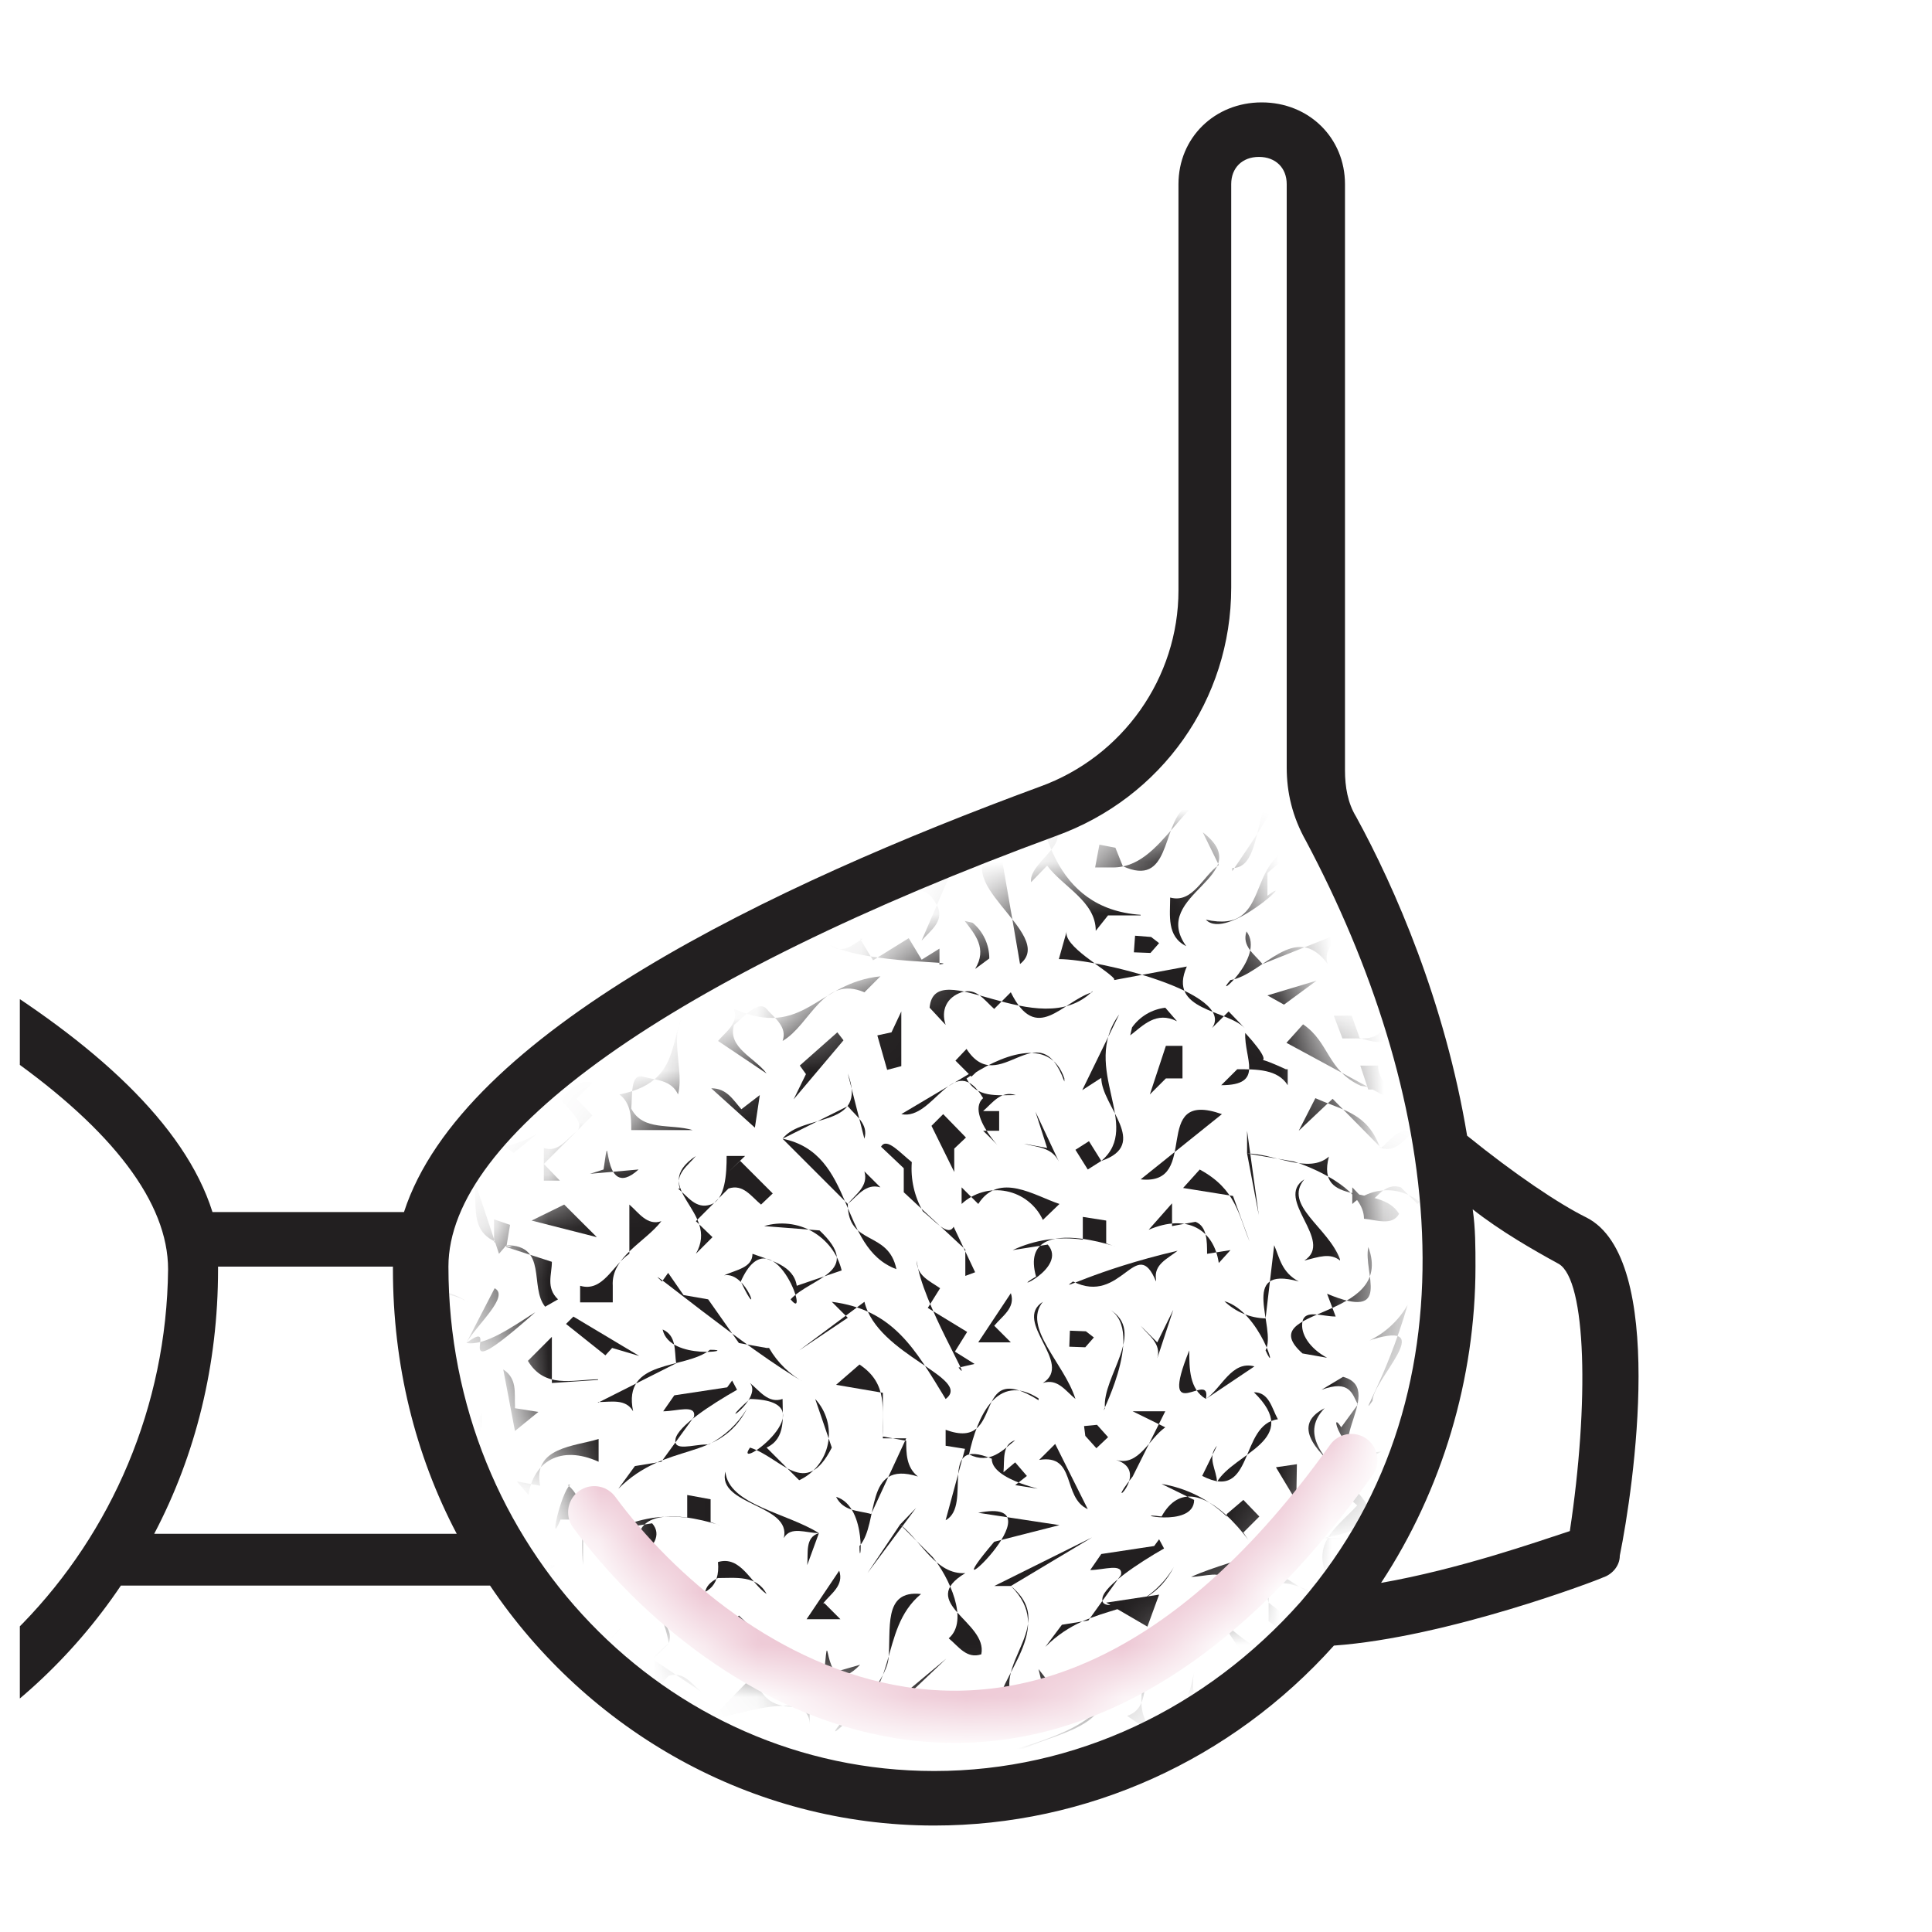 <svg width="37" height="37" viewBox="0 0 37 37" fill="none" xmlns="http://www.w3.org/2000/svg">
<g clip-path="url(#clip0_75_1123)">
<path d="M30.383 23.317C29.852 23.056 29.001 22.482 28.097 21.75C27.672 19.192 26.715 16.999 25.971 15.641C25.811 15.38 25.758 15.067 25.758 14.754V3.527C25.758 2.64 25.067 1.961 24.163 1.961C23.26 1.961 22.569 2.64 22.569 3.527V11.307C22.569 12.978 21.506 14.493 19.911 15.067C14.807 16.947 8.854 19.766 7.737 23.212H4.069C3.006 19.819 -3.001 16.947 -8.104 15.067C-9.699 14.493 -10.762 12.978 -10.762 11.307V3.527C-10.762 2.64 -11.453 1.961 -12.357 1.961C-13.261 1.961 -13.952 2.64 -13.952 3.527V14.701C-13.952 15.015 -14.005 15.328 -14.165 15.589C-14.909 16.999 -15.866 19.14 -16.291 21.698C-17.248 22.482 -18.045 23.004 -18.577 23.265C-20.172 24.1 -19.534 28.486 -19.268 29.792C-19.215 29.948 -19.108 30.105 -18.949 30.209C-18.843 30.262 -15.972 31.358 -13.792 31.515C-11.825 33.708 -9.061 34.961 -6.191 34.961C-2.682 34.961 0.454 33.133 2.315 30.366H9.385C11.246 33.133 14.382 34.961 17.891 34.961C20.814 34.961 23.579 33.708 25.546 31.515C27.725 31.358 30.596 30.262 30.702 30.209C30.862 30.157 31.021 30 31.021 29.792C31.287 28.486 31.925 24.1 30.383 23.317ZM-18.311 29.322C-18.736 26.868 -18.63 24.466 -18.151 24.205C-17.673 23.944 -17.088 23.578 -16.503 23.16C-16.503 23.526 -16.557 23.891 -16.557 24.257C-16.557 26.45 -15.866 28.591 -14.749 30.314C-16.131 30.105 -17.673 29.583 -18.311 29.322ZM-6.137 33.917C-8.795 33.917 -11.347 32.716 -13.101 30.679C-15.175 28.225 -15.759 25.249 -15.281 22.116C-14.909 19.61 -13.952 17.469 -13.208 16.111C-12.995 15.694 -12.835 15.224 -12.835 14.701V3.527C-12.835 3.214 -12.623 3.005 -12.304 3.005C-11.985 3.005 -11.772 3.214 -11.772 3.527V11.307C-11.772 13.396 -10.443 15.328 -8.423 16.059C-1.034 18.774 3.219 21.75 3.219 24.309C3.166 29.583 -1.034 33.917 -6.137 33.917ZM2.953 29.374C3.75 27.86 4.176 26.137 4.176 24.309V24.257H7.525V24.309C7.525 26.137 7.95 27.86 8.747 29.374H2.953ZM17.891 33.917C12.734 33.917 8.588 29.583 8.588 24.257C8.588 21.75 12.841 18.722 20.23 16.007C22.25 15.276 23.579 13.396 23.579 11.255V3.527C23.579 3.214 23.791 3.005 24.11 3.005C24.429 3.005 24.642 3.214 24.642 3.527V14.701C24.642 15.171 24.748 15.641 25.014 16.111C27.512 20.811 28.469 26.554 24.908 30.679C23.1 32.716 20.602 33.917 17.891 33.917ZM30.064 29.322C29.426 29.531 27.938 30.053 26.449 30.314C27.619 28.538 28.257 26.398 28.257 24.257C28.257 23.891 28.257 23.526 28.204 23.16C28.735 23.578 29.373 23.944 29.852 24.205C30.383 24.518 30.436 26.868 30.064 29.322Z" fill="#221F20"/>
<mask id="mask0_75_1123" style="mask-type:alpha" maskUnits="userSpaceOnUse" x="9" y="15" width="18" height="18">
<path d="M22.356 15.983C21.276 16.503 8.857 22.222 9.397 24.822C9.937 27.422 12.226 31.199 14.796 32.101C18.77 33.495 21.276 33.661 25.055 28.982C28.835 24.302 23.436 15.463 22.356 15.983Z" fill="#D9D9D9"/>
</mask>
<g mask="url(#mask0_75_1123)">
<path d="M10.181 31.246L10.015 30.834L10.84 30.504L9.768 31.411L10.181 31.246Z" fill="#221F20"/>
<path d="M10.628 11.84C9.073 12.806 10.911 13.89 10.946 14.951C11.382 15.081 11.571 14.55 11.877 14.326C11.971 14.055 11.724 13.89 11.571 13.714L11.253 14.02C11.158 13.49 11.5 12.771 10.946 12.465C11.217 12.559 11.382 12.312 11.571 12.147C11.005 12.37 11.347 12.995 11.253 13.396C11.476 13.714 12.007 13.89 11.877 14.326L11.253 14.951L11.571 15.269C11.406 15.458 11.158 15.611 11.253 15.893C11.747 16.388 12.431 17.319 13.126 16.518L12.808 16.824C13.585 16.977 11.842 16.954 11.571 16.518C11.253 15.705 11.064 14.55 10.004 14.326L10.322 14.645C11.158 14.114 10.098 13.62 10.004 13.089H9.697C10.004 12.677 10.322 11.993 10.628 11.84Z" fill="#221F20"/>
<path d="M12.808 14.586C12.537 14.492 12.372 14.751 12.183 14.904C11.995 15.057 12.348 15.34 12.501 15.528C13.149 15.434 13.526 14.68 14.056 14.279C13.868 13.902 13.467 13.961 13.126 13.961C13.467 13.961 13.868 14.032 14.056 13.655L13.75 13.961L14.056 14.279L13.126 15.21L13.432 15.528C13.432 16.306 13.503 15.21 13.126 15.21C12.781 15.505 12.36 15.696 11.912 15.764L12.219 15.458L11.912 15.187C12.166 15.025 12.362 14.788 12.475 14.509C12.586 14.23 12.608 13.923 12.537 13.631C12.537 13.973 12.478 14.374 12.843 14.562" fill="#221F20"/>
<path d="M26.051 16.283C26.24 16.872 25.769 17.155 25.427 17.532L25.745 17.838C25.58 18.026 25.333 18.18 25.427 18.462C24.802 17.614 24.178 18.675 23.565 18.769C23.188 19.205 24.249 18.333 23.872 17.838C23.777 18.121 24.025 18.274 24.178 18.462L25.745 17.838L25.427 17.532L26.051 16.942L25.427 16.318L26.051 16.283Z" fill="#221F20"/>
<path d="M26.204 23.058C26.393 22.904 26.546 22.645 26.829 22.739L27.147 23.058L27.453 22.739V23.364C27.389 23.223 27.291 23.1 27.17 23.004C27.048 22.909 26.906 22.843 26.754 22.813C26.602 22.783 26.445 22.79 26.297 22.832C26.148 22.875 26.011 22.952 25.898 23.058V22.739L26.204 23.058Z" fill="#221F20"/>
<path d="M25.663 24.141C25.474 23.988 25.262 24.07 24.979 24.141C25.568 23.764 24.39 22.963 24.979 22.586C24.567 23.081 25.439 23.505 25.663 24.118" fill="#221F20"/>
<path d="M14.681 30.527C14.492 30.162 14.092 30.221 13.75 30.221C13.126 30.527 13.844 31.093 14.056 31.47L13.844 31.246L14.151 30.94L14.375 31.152L14.056 31.47C13.585 31.47 13.774 30.068 12.808 30.527L12.501 30.846C12.654 31.034 12.902 31.187 12.808 31.47L12.501 31.776L13.432 32.401C13.243 32.248 13.09 32 12.808 32.094L12.501 32.401C12.595 32.118 12.348 31.965 12.183 31.776C12.466 31.871 12.619 31.623 12.808 31.47C12.726 31.002 12.509 30.567 12.183 30.221C12.56 30.527 13.844 30.904 13.75 29.915C14.186 29.785 14.375 30.315 14.681 30.527Z" fill="#221F20"/>
<path d="M11.912 31.152C11.759 31.341 11.512 31.494 11.606 31.777C11.418 31.624 11.253 31.376 10.982 31.471L11.194 31.683L10.887 32.001L10.664 31.777L11.288 31.152L11.606 31.471L11.912 31.152Z" fill="#221F20"/>
<path d="M9.698 32.719C10.287 33.556 10.817 32.436 11.559 32.719C11.406 32.896 11.159 33.061 11.253 33.332C11.064 33.178 10.911 32.931 10.628 33.025C10.346 33.12 10.228 33.367 10.322 33.65C10.628 33.65 8.543 32.801 10.004 31.776C10.004 32.118 10.075 32.53 9.698 32.719Z" fill="#221F20"/>
<path d="M10.11 26.062C10.428 26.592 10.946 26.427 11.453 26.415V26.851C11.7 26.851 11.983 26.781 12.125 27.028C11.913 26.015 13.114 26.239 13.598 25.85C14.175 25.85 12.82 26.074 12.69 25.461C12.961 25.579 12.914 25.873 12.949 26.109L11.453 26.863V26.427L10.569 26.486V25.602L10.11 26.062Z" fill="#221F20"/>
<path d="M10.522 19.829L10.77 20.195L11.5 19.688L11.748 20.053L12.113 19.794L12.054 20.1C11.319 20.117 10.583 20.093 9.851 20.03C10.11 20.171 10.31 19.947 10.522 19.829Z" fill="#221F20"/>
<path d="M26.475 13.997C27.653 14.385 26.133 15.399 26.723 16.07C26.275 15.387 27.265 14.645 26.475 13.997Z" fill="#221F20"/>
<path d="M11.04 21.043L11.346 21.361L10.415 22.291L10.722 22.61H10.415V21.985C10.687 22.079 10.851 21.82 11.04 21.667C11.229 21.514 10.875 21.231 10.722 21.043C10.91 20.889 11.064 20.642 11.346 20.736L11.04 21.043Z" fill="#221F20"/>
<path d="M12.985 22.762C13.173 22.915 13.327 23.163 13.609 23.069C13.892 22.974 13.916 22.479 13.916 22.138H14.269L13.951 22.444L14.175 22.232L14.799 22.856L14.575 23.069C14.387 22.915 14.234 22.668 13.951 22.762L13.327 23.387L13.645 23.693L13.327 24.011C13.798 23.198 12.396 22.762 13.327 22.138C13.173 22.326 12.926 22.479 13.02 22.762" fill="#221F20"/>
<path d="M10.181 23.375L10.805 23.069L11.43 23.693L10.181 23.375Z" fill="#221F20"/>
<path d="M12.666 23.387C12.359 23.788 11.7 24.07 11.735 24.624V24.942H11.11V24.624C11.546 24.754 11.735 24.224 12.053 24.011V23.069C12.23 23.222 12.395 23.481 12.666 23.387Z" fill="#221F20"/>
<path d="M23.965 34.286C23.624 34.439 25.238 33.509 24.896 32.731C25.238 33.509 24.272 33.756 23.965 34.286Z" fill="#221F20"/>
<path d="M27.936 33.037L27.006 34.616C25.969 35.134 29.126 32.365 26.687 33.367L26.475 33.579L26.157 33.273L26.381 33.049C26.687 33.673 27.253 32.954 27.63 32.742C27.463 32.691 27.317 32.589 27.214 32.449C27.11 32.309 27.054 32.139 27.054 31.965C27.054 31.79 27.11 31.621 27.214 31.481C27.317 31.341 27.463 31.238 27.63 31.187C26.687 31.47 27.159 32.554 27.936 33.049" fill="#221F20"/>
<path d="M25.368 29.455H25.674V30.079H25.368C25.179 29.49 25.651 29.207 25.992 28.83C25.804 28.677 25.651 28.43 25.368 28.524L25.674 28.206C25.368 27.9 24.649 27.334 25.368 26.969C24.343 28.029 27.724 28.995 25.368 29.455Z" fill="#221F20"/>
<path d="M24.661 20.477V20.783C24.472 20.477 24.072 20.477 23.695 20.477L23.388 20.783C24.225 20.783 23.824 20.277 23.848 19.782C24.696 20.713 23.6 20.006 24.625 20.477" fill="#221F20"/>
<path d="M26.451 21.985C26.64 21.82 26.805 21.573 27.076 21.667C26.887 21.82 26.734 22.079 26.451 21.985L25.521 21.043L24.873 21.655L25.191 21.031C25.744 21.278 26.18 21.314 26.428 21.973" fill="#221F20"/>
<path d="M26.923 17.697C26.546 17.508 26.617 17.108 26.617 16.766C27.053 16.884 27.23 16.354 27.548 16.142L27.23 15.517C28.326 16.354 26.205 16.695 26.923 17.697Z" fill="#221F20"/>
<path d="M9.862 26.969L10.31 27.04L9.862 27.405L9.638 26.227C9.909 26.403 9.85 26.674 9.862 26.922" fill="#221F20"/>
<path d="M23.6 16.624C24.26 16.624 23.919 15.139 24.885 14.173H23.377L24.425 14.279L24.625 13.843C24.967 14.715 24.366 15.552 23.6 16.683" fill="#221F20"/>
<path d="M10.345 28.454C10.192 27.711 11.017 27.7 11.464 27.558V27.994C10.734 27.664 10.216 27.994 10.121 28.63L9.897 28.371L10.345 28.454Z" fill="#221F20"/>
<path d="M9.285 28.831V29.255L10.18 29.408V29.903L10.628 29.986L10.404 30.163C10.899 30.422 9.132 29.267 8.613 28.56C8.743 28.843 9.037 28.819 9.285 28.89" fill="#221F20"/>
<path d="M13.161 29.067V28.631L13.609 28.713V29.149C14.457 29.467 11.865 28.372 12.266 29.785C11.677 30.116 12.89 29.632 12.489 29.173L11.818 29.279C12.235 29.078 12.702 29.004 13.161 29.067Z" fill="#221F20"/>
<path d="M23.883 22.091C24.402 22.091 25.062 22.492 25.45 22.15C25.191 23.14 26.44 22.657 26.794 23.246C26.664 23.482 26.369 23.364 26.122 23.34C26.122 22.834 25.321 22.421 24.779 22.244L23.883 22.091L24.107 23.27L23.883 21.655V22.091Z" fill="#221F20"/>
<path d="M13.432 19.298C12.631 19.463 13.138 20.394 12.985 20.96C12.855 20.677 12.56 20.689 12.313 20.618C12.066 20.547 12.113 21.007 12.089 21.231C12.313 21.667 12.831 21.514 13.267 21.643H12.089C12.089 21.407 12.089 21.136 11.865 20.96C13.256 20.677 12.655 19.64 13.432 18.839V19.298Z" fill="#221F20"/>
<path d="M9.756 23.883L9.462 23.788V23.352L9.768 23.458L9.697 23.883L10.569 24.165C10.569 24.413 10.451 24.66 10.687 24.884L10.44 25.025C10.133 24.648 10.498 23.847 9.697 23.847L9.556 24.012L8.99 22.315C9.285 22.928 8.766 23.694 9.803 23.871" fill="#221F20"/>
<path d="M11.559 22.397C11.712 21.313 11.476 23.081 12.23 22.397L11.299 22.48L11.559 22.397Z" fill="#221F20"/>
<path d="M10.145 17.567C10.145 17.331 10.145 17.037 10.369 16.954C10.369 17.19 10.369 17.473 10.145 17.567L8.802 17.331V18.203L8.578 17.508C9.155 17.39 9.497 17.166 10.145 17.567Z" fill="#221F20"/>
<path d="M11.158 17.213C11.37 17.119 11.606 16.93 11.806 17.13L11.936 17.566L12.325 17.378L12.066 18.002C12.066 17.201 11.5 16.883 10.887 17.083L11.005 16.777L11.158 17.213Z" fill="#221F20"/>
<path d="M14.198 21.243L14.551 20.972L14.457 21.596L13.621 20.842C13.915 20.842 14.033 21.054 14.198 21.243Z" fill="#221F20"/>
<path d="M8.967 15.316L9.415 15.398C9.014 15.54 9.261 16.082 9.191 16.447L10.086 16.6C10.145 16.105 9.886 15.422 10.31 15.116C9.839 15.269 10.616 17.083 9.415 16.694C9.162 16.124 9.011 15.514 8.967 14.892V15.316Z" fill="#221F20"/>
<path d="M26.205 23.882C26.099 24.377 26.688 25.308 25.415 24.777L25.58 25.213C25.321 25.213 24.991 25.072 24.944 25.308C24.897 25.543 25.085 25.826 25.415 26.003L24.944 25.92C23.942 25.025 26.735 25.308 26.205 23.882Z" fill="#221F20"/>
<path d="M24.955 19.617C25.462 19.959 25.414 20.501 26.062 20.795L26.534 20.866H26.204L26.051 20.407H26.392C26.392 20.772 26.828 21.078 27.182 21.349L24.637 19.971L24.955 19.617Z" fill="#221F20"/>
<path d="M27.146 18.026C26.039 18.297 27.146 19.923 26.039 19.887H25.709L25.544 19.452H25.886L26.039 19.876C27.158 20.265 26.345 19.11 26.51 18.698L26.039 18.615L27.146 18.026Z" fill="#221F20"/>
<path d="M11.912 19.357L11.853 18.179C10.863 19.086 10.534 18.556 9.933 18.662L10.439 18.592L10.121 19.027C10.84 18.215 11.841 19.192 12.478 19.428L12.796 19.004C12.527 19.199 12.208 19.313 11.877 19.334" fill="#221F20"/>
<path d="M9.285 18.604V18.321L10.64 18.179V17.897L11.312 17.826L10.982 17.72C11.724 17.531 9.037 18.356 8.248 18.898C8.448 18.71 8.896 18.71 9.261 18.651" fill="#221F20"/>
<path d="M9.167 21.042L9.261 20.606L9.603 21.066L8.424 21.243C8.613 20.972 8.872 21.054 9.119 21.042" fill="#221F20"/>
<path d="M11.723 25.815L12.242 25.968L10.981 25.214L10.84 25.355L11.594 25.956L11.723 25.815Z" fill="#221F20"/>
<path d="M13.526 27.664C13.267 27.664 12.89 27.806 12.937 27.558C12.984 27.311 13.62 26.898 14.115 26.616L14.021 26.439L13.703 26.875L13.927 26.569L12.914 26.722L12.701 27.028C12.961 27.028 13.338 26.887 13.291 27.134L12.666 27.994L12.159 28.077L11.841 28.513C12.772 27.582 13.762 28.018 14.304 26.981C14.127 27.271 13.874 27.507 13.573 27.664" fill="#221F20"/>
<path d="M25.721 26.368L25.309 26.616C25.851 26.415 25.898 26.698 26.004 26.898L25.686 27.334C25.392 26.875 25.816 28.218 26.464 27.794C24.991 28.077 26.64 26.616 25.721 26.368Z" fill="#221F20"/>
<path d="M26.286 25.65C27.547 25.273 26.286 26.427 26.286 26.828C26.004 27.217 26.546 26.404 26.958 24.99C26.788 25.285 26.533 25.523 26.227 25.673" fill="#221F20"/>
<path d="M26.169 30.316C25.874 31.317 24.295 29.62 24.295 30.692V31.046L24.72 31.376V31.022L24.295 30.692C23.954 29.42 25.073 30.692 25.474 30.692V31.199L26.169 30.316Z" fill="#221F20"/>
<path d="M26.735 31.081L26.665 30.657L27.089 30.575L27.171 31.011C28.031 31.011 25.392 30.846 25.993 32.118C25.51 32.66 26.547 31.741 26.087 31.423L25.475 31.765C25.799 31.436 26.206 31.2 26.653 31.081" fill="#221F20"/>
<path d="M10.875 28.442C11.311 28.795 11.075 29.467 11.17 29.974V29.102H10.734C10.498 29.691 10.734 28.595 10.922 28.43" fill="#221F20"/>
<path d="M8.931 25.72C9.131 25.367 9.768 24.825 9.473 24.671L8.931 25.72C9.673 25.166 8.436 26.745 10.251 25.131C9.803 25.414 9.296 25.779 8.931 25.72Z" fill="#221F20"/>
<path d="M23.624 33.661C23.695 33.32 23.718 32.919 24.119 32.801L23.86 32.978L23.377 32.259L23.636 32.083L24.366 33.19C24.107 33.037 23.907 33.19 23.695 33.367L23.624 33.661Z" fill="#221F20"/>
<path d="M24.59 19.24L25.215 18.78L24.272 19.063L24.59 19.24Z" fill="#221F20"/>
<path d="M24.825 28.748L24.837 28.041L24.436 28.1L24.825 28.748Z" fill="#221F20"/>
<path d="M21.845 17.531H21.22L20.985 17.826C20.985 17.26 20.36 16.989 20.054 16.577L19.747 16.895C19.677 16.459 20.926 15.988 19.747 15.646H19.429L19.747 14.715C19.924 15.764 20.148 17.402 21.845 17.52" fill="#221F20"/>
<path d="M23.883 14.821C22.622 15.057 22.316 16.659 21.267 16.612H20.973L21.055 16.176L21.361 16.235L21.503 16.589C22.41 17.001 22.245 15.846 22.681 15.469L22.245 15.387L23.883 14.821Z" fill="#221F20"/>
<path d="M21.338 18.769L22.729 18.51C22.352 19.358 23.494 19.334 23.836 19.688L23.53 19.37L23.212 19.688C23.683 19.028 21.055 18.368 20.278 18.368L20.431 17.826C20.337 18.109 21.185 18.557 21.338 18.745" fill="#221F20"/>
<path d="M16.555 19.004C15.765 18.662 15.518 19.629 14.988 19.935C15.082 19.664 14.835 19.499 14.681 19.322C14.528 19.145 14.245 19.475 14.057 19.629C13.927 20.064 14.457 20.253 14.681 20.559L13.751 19.935C13.904 19.758 14.151 19.593 14.057 19.322C15.4 19.911 15.648 18.816 16.861 18.698L16.555 19.004Z" fill="#221F20"/>
<path d="M20.914 19.003C20.325 19.192 19.853 20.005 19.358 19.003L19.04 19.322C18.852 19.157 18.699 18.909 18.416 19.003C18.133 19.098 18.015 19.345 18.11 19.628L17.803 19.298C17.898 18.261 19.901 20.005 20.926 18.98" fill="#221F20"/>
<path d="M16.554 21.808C16.637 21.525 16.389 21.372 16.236 21.184L14.987 21.808L16.236 23.057C16.389 22.868 16.637 22.715 16.554 22.433L16.861 22.739C16.578 22.656 16.425 22.904 16.236 23.057C16.236 23.87 17.014 23.552 17.167 24.306C16.048 23.893 16.389 22.091 14.987 21.808C15.364 21.313 16.637 21.619 16.236 20.559L16.554 21.808Z" fill="#221F20"/>
<path d="M21.845 22.586C23.023 22.715 21.998 20.842 23.401 21.337L21.845 22.586Z" fill="#221F20"/>
<path d="M18.004 24.671L17.768 25.048L18.522 25.508L18.287 25.885L18.664 26.121L18.357 26.191C18.675 26.592 17.65 24.942 17.556 24.141C17.556 24.436 17.804 24.53 18.004 24.671Z" fill="#221F20"/>
<path d="M18.735 23.057C19.135 22.432 19.819 22.904 20.29 23.057L19.972 23.363C19.907 23.223 19.81 23.099 19.688 23.004C19.567 22.908 19.424 22.843 19.272 22.813C19.121 22.783 18.964 22.789 18.815 22.832C18.666 22.874 18.53 22.951 18.416 23.057V22.739L18.735 23.057Z" fill="#221F20"/>
<path d="M22.139 24.542C21.762 23.623 21.479 25.013 20.549 24.542C20.23 24.766 20.937 24.33 22.552 23.953C22.363 24.106 22.092 24.212 22.139 24.506" fill="#221F20"/>
<path d="M19.041 25.39L19.359 25.708H18.734L19.359 24.766C19.453 25.048 19.194 25.202 19.041 25.39Z" fill="#221F20"/>
<path d="M18.11 26.792C18.64 26.392 16.802 25.956 16.555 24.931L15.306 25.861L16.236 25.237L15.93 24.931C17.108 25.084 17.521 25.826 18.11 26.792Z" fill="#221F20"/>
<path d="M22.163 26.014C22.246 25.732 21.998 25.578 21.845 25.39L22.163 25.708L22.47 25.084L22.163 26.014Z" fill="#221F20"/>
<path d="M23.094 26.792C23.4 26.58 23.588 26.05 24.024 26.168L23.094 26.792C23.212 26.203 22.163 27.381 22.776 25.861C22.776 26.203 22.776 26.604 23.094 26.792Z" fill="#221F20"/>
<path d="M14.987 26.792C14.987 27.134 15.058 27.546 14.681 27.723L15.305 28.348C15.446 28.283 15.569 28.186 15.665 28.064C15.761 27.942 15.826 27.8 15.856 27.648C15.886 27.496 15.879 27.34 15.837 27.191C15.794 27.042 15.717 26.905 15.612 26.792L15.93 27.723C15.423 28.724 14.964 27.912 14.363 27.723C13.998 28.253 15.954 26.828 14.363 26.792C13.62 27.452 14.622 26.792 14.363 26.486C14.551 26.639 14.716 26.886 14.987 26.792Z" fill="#221F20"/>
<path d="M20.832 28.902C20.337 28.678 20.62 27.841 19.901 27.959L20.208 27.653L20.832 28.902Z" fill="#221F20"/>
<path d="M21.692 28.277C21.067 29.055 22.092 28.183 21.373 27.959C21.809 28.089 21.998 27.558 22.316 27.335L21.692 27.028H22.316L21.692 28.277Z" fill="#221F20"/>
<path d="M17.238 29.196C17.638 29.502 17.921 30.162 18.487 30.127C17.544 30.692 18.923 31.058 18.793 31.682C18.51 31.776 18.357 31.529 18.169 31.376C18.569 31.034 18.169 30.198 17.862 29.82L17.238 29.196L16.613 30.127L17.544 28.878L17.238 29.196Z" fill="#221F20"/>
<path d="M19.041 29.526C17.686 31.117 20.431 28.63 18.734 28.972L20.29 29.208L19.041 29.526Z" fill="#221F20"/>
<path d="M19.359 30.374C20.384 31.222 18.64 32.023 19.665 32.872H19.041C19.135 32.023 20.219 31.222 19.359 30.374H19.041L20.914 29.443L19.359 30.374Z" fill="#221F20"/>
<path d="M17.639 30.527C16.802 31.222 17.262 32.459 16.083 33.025C15.648 33.555 16.955 32.342 17.014 31.776C17.073 31.21 16.896 30.445 17.639 30.527Z" fill="#221F20"/>
<path d="M23.188 31.388C22.693 31.046 22.363 31.683 22.009 31.824C21.668 32.814 21.892 33.261 22.799 33.544C23.082 33.473 23.07 33.179 23.141 32.943C23.211 32.708 22.775 32.672 22.54 32.602C22.823 32.519 22.811 32.224 22.881 31.989C22.681 32.649 23.4 33.108 22.976 33.803L21.585 32.861C22.021 32.719 21.88 32.177 22.009 31.824L21.067 32.095L23.011 31.081L23.188 31.388Z" fill="#221F20"/>
<path d="M20.596 26.792C20.407 26.639 20.254 26.392 19.972 26.486C20.573 26.109 19.382 25.308 19.972 24.931C19.571 25.425 20.384 26.109 20.596 26.792Z" fill="#221F20"/>
<path d="M21.433 19.428C20.679 20.465 21.892 21.561 21.091 22.233L20.832 22.397L20.596 22.02L20.855 21.855L21.091 22.233C22.034 21.914 21.091 21.184 21.091 20.642L20.726 20.878L21.433 19.428Z" fill="#221F20"/>
<path d="M17.285 14.585L17.131 14.998L17.956 15.304L17.803 15.764L18.215 15.905L17.933 16.047C18.333 16.377 16.978 14.974 16.754 14.209C16.754 14.491 17.084 14.527 17.308 14.633" fill="#221F20"/>
<path d="M23.306 27.688C23.106 27.912 23.306 28.159 23.306 28.383C23.636 27.817 24.956 27.582 24.013 26.663C24.308 26.663 24.355 26.969 24.473 27.181C23.73 27.275 24.025 28.783 23.023 28.265L23.306 27.688Z" fill="#221F20"/>
<path d="M23.494 28.996L23.812 28.725L24.118 29.043L23.812 29.349C24.272 30.068 22.94 27.794 22.245 29.043C21.538 28.949 22.869 29.29 22.869 28.725L22.245 28.419C22.715 28.496 23.15 28.713 23.494 29.043" fill="#221F20"/>
<path d="M22.328 20.653L22.021 20.96L22.328 20.029H22.646V20.653H22.328Z" fill="#221F20"/>
<path d="M15.4 17.225H14.469L15.4 16.919H15.706V17.225H15.4Z" fill="#221F20"/>
<path d="M17.65 18.014C17.815 17.826 18.062 17.661 17.968 17.39C17.627 16.636 17.155 17.39 16.719 17.39C15.942 17.39 17.037 17.39 17.037 17.072L16.719 16.765C16.436 17.484 18.557 16.883 18.593 15.823L17.65 18.014Z" fill="#221F20"/>
<path d="M20.384 20.654C20.101 19.817 19.135 20.218 18.51 20.654C18.699 21.031 19.099 20.972 19.453 20.972C19.17 20.878 19.005 21.125 18.828 21.278H19.135V21.655H18.828C19.63 22.433 18.416 21.396 18.828 21.031C18.263 20.088 17.886 21.467 17.261 21.337L18.828 20.407L18.604 20.619L18.298 20.312L18.51 20.088C19.135 21.055 19.889 19.346 20.384 20.713" fill="#221F20"/>
<path d="M22.976 22.398C23.672 22.774 23.719 23.269 23.931 23.776L24.402 23.847C24.508 24.094 24.543 24.365 24.873 24.542C23.695 24.212 24.461 25.437 24.237 25.861C24.496 26.439 24.143 25.119 23.448 24.919C23.66 25.124 23.942 25.242 24.237 25.249L24.402 23.847L23.931 23.776L23.613 22.904L22.658 22.751L22.976 22.398Z" fill="#221F20"/>
<path d="M16.991 32.707C17.253 32.508 17.569 32.393 17.898 32.377L17.403 32.448L18.122 31.765L16.991 32.707Z" fill="#221F20"/>
<path d="M15.683 29.361C15.412 29.443 15.482 29.738 15.459 29.974L15.683 29.361Z" fill="#221F20"/>
<path d="M18.451 33.838C18.71 33.838 19.087 33.708 19.052 33.944C19.358 33.296 20.784 33.319 21.09 32.671C20.56 33.308 19.335 33.461 18.451 33.85" fill="#221F20"/>
<path d="M21.703 30.704C21.444 30.704 21.067 30.834 21.114 30.598C21.162 30.362 21.798 29.938 22.293 29.655L22.198 29.479L21.88 29.915L22.104 29.608L21.091 29.761L20.879 30.068C21.138 30.068 21.515 29.926 21.468 30.162L20.843 31.034L20.337 31.116L20.019 31.54C20.949 30.61 21.939 31.057 22.481 30.009C22.308 30.305 22.055 30.546 21.751 30.704" fill="#221F20"/>
<path d="M14.681 25.815L14.151 25.721L13.562 24.884L13.09 24.802L12.796 24.377L12.678 24.542C12.136 24.047 14.328 25.874 15.423 26.486C15.133 26.333 14.892 26.1 14.728 25.815" fill="#221F20"/>
<path d="M15.683 29.361C15.436 29.361 15.141 29.22 15.011 29.456C15.165 28.808 13.727 28.831 13.892 28.183C13.951 28.819 15.07 28.973 15.683 29.361Z" fill="#221F20"/>
<path d="M16.46 26.132C17.026 26.509 16.884 27.004 16.908 27.511L17.355 27.593C17.355 27.829 17.355 28.1 17.579 28.277C16.531 27.947 16.849 29.172 16.46 29.608C16.46 30.174 16.637 28.854 16.012 28.666C16.154 28.948 16.436 28.925 16.684 28.995L17.355 27.546H16.908V26.674L16.012 26.521L16.46 26.132Z" fill="#221F20"/>
<path d="M19.89 26.781C19.088 26.263 18.711 27.146 18.558 27.853C18.959 28.053 19.206 27.771 19.442 27.582C19.183 27.665 19.241 27.959 19.218 28.195L19.442 28.006L19.666 28.266L19.442 28.442C20.62 28.619 18.982 28.442 18.994 27.936C17.922 27.488 18.641 28.831 18.11 29.114L18.558 27.464V27.759L18.11 27.688V27.382C19.289 27.818 18.558 25.98 19.89 26.816" fill="#221F20"/>
<path d="M15.789 30.704L16.095 31.01H15.447L16.072 30.08C16.166 30.362 15.919 30.515 15.765 30.704" fill="#221F20"/>
<path d="M13.432 33.108L14.445 32.071C14.681 33.002 15.447 32.554 15.942 32.719L15.506 32.601V33.025C15.506 32.212 13.668 33.025 12.796 33.131V32.707C12.902 33.002 13.185 33.013 13.432 33.108Z" fill="#221F20"/>
<path d="M15.789 31.977C15.895 30.881 15.73 32.66 16.472 31.882L15.529 32.153L15.789 31.977Z" fill="#221F20"/>
<path d="M14.411 24.012C14.764 24.141 15.2 24.235 15.259 24.624L16.119 24.33C16.081 24.174 16.012 24.028 15.916 23.9C15.819 23.773 15.698 23.666 15.559 23.586C15.42 23.507 15.267 23.457 15.108 23.439C14.949 23.421 14.788 23.435 14.634 23.481L15.695 23.564C16.543 24.365 15.542 24.459 15.141 24.883C15.553 25.402 14.788 23.198 14.187 24.542C14.599 25.414 14.316 24.341 13.869 24.424C14.092 24.318 14.411 24.282 14.411 24.012Z" fill="#221F20"/>
<path d="M13.091 18.627L13.986 17.448C14.328 18.355 15.046 17.825 15.553 17.931L15.105 17.861V18.297C14.976 17.484 13.279 18.462 12.419 18.697V18.261C12.56 18.556 12.855 18.532 13.091 18.603" fill="#221F20"/>
<path d="M16.472 17.979L16.72 18.391L17.403 17.967L17.651 18.379L17.992 18.167V18.473C18.464 18.403 16.637 18.473 15.883 18.096C16.142 18.285 16.319 18.096 16.52 17.979" fill="#221F20"/>
<path d="M17.073 19.77L17.261 19.37V20.418L16.99 20.489L16.802 19.829L17.073 19.77Z" fill="#221F20"/>
<path d="M23.117 24.012C23.117 23.776 23.117 23.481 22.893 23.399L22.446 23.481V23.045L21.998 23.552C22.74 23.234 23.247 23.552 23.341 24.188L23.565 23.941L23.117 24.012Z" fill="#221F20"/>
<path d="M20.278 22.244C20.137 21.962 19.854 21.973 19.606 21.903L20.054 21.985L19.83 21.29L20.278 22.244Z" fill="#221F20"/>
<path d="M20.737 23.741V23.305L21.185 23.375V23.811C22.033 24.13 19.441 23.034 19.842 24.448C19.253 24.789 20.466 24.294 20.066 23.835L19.394 23.941C19.812 23.744 20.28 23.674 20.737 23.741Z" fill="#221F20"/>
<path d="M22.717 18.12C22.34 17.932 22.41 17.531 22.41 17.189C22.846 17.307 23.035 16.777 23.341 16.565L23.035 15.94C24.119 16.777 21.998 17.119 22.717 18.12Z" fill="#221F20"/>
<path d="M24.944 16.176L25.168 16.435C24.767 16.235 24.52 16.517 24.273 16.718V17.154C24.897 16.694 23.495 18.037 23.094 17.613C24.378 17.896 23.813 16.435 24.885 16.176" fill="#221F20"/>
<path d="M21.68 19.676C21.754 19.572 21.849 19.485 21.958 19.42C22.068 19.355 22.19 19.314 22.317 19.299L22.541 19.558C22.14 19.358 21.892 19.64 21.645 19.829L21.68 19.676Z" fill="#221F20"/>
<path d="M16.626 16.141C16.567 15.787 16.119 15.245 16.472 15.092L16.626 16.141C16.084 15.587 16.755 17.154 15.518 15.552C15.86 15.835 16.249 16.2 16.626 16.141Z" fill="#221F20"/>
<path d="M14.987 16.317C14.928 16.082 14.751 15.787 14.987 15.705C15.046 15.94 15.223 16.235 14.987 16.317L13.561 16.082L13.88 16.953L13.408 16.27C13.652 16.145 13.923 16.08 14.198 16.08C14.472 16.08 14.743 16.145 14.987 16.27" fill="#221F20"/>
<path d="M19.535 18.462C20.266 17.885 17.98 16.813 19.147 16.212L19.535 18.462Z" fill="#221F20"/>
<path d="M22.964 30.445C23.636 31.729 25.321 31.929 25.639 32.943V33.225L25.132 33.049V32.766L25.627 32.943C25.78 32.13 24.567 32.059 24.037 31.611V32.012L22.964 30.445Z" fill="#221F20"/>
<path d="M21.161 26.969C20.973 27.287 21.974 25.508 21.244 25.072C21.974 25.508 21.102 26.357 21.161 26.969Z" fill="#221F20"/>
<path d="M21.974 31.152L22.198 30.539L21.185 30.692L21.974 31.152Z" fill="#221F20"/>
<path d="M22.811 30.198C23.07 30.198 23.447 30.056 23.412 30.292C23.718 29.656 25.144 29.668 25.45 29.02C24.92 29.656 23.695 29.809 22.811 30.198Z" fill="#221F20"/>
<path d="M17.308 22.373V22.833L18.487 23.929V24.435L18.675 24.365L18.263 23.493C18.157 23.693 17.898 23.375 17.674 23.198C17.511 22.912 17.437 22.584 17.462 22.256C17.238 22.079 16.979 21.773 16.873 21.961L17.308 22.373Z" fill="#221F20"/>
<path d="M18.275 21.997V22.445L17.839 21.561L18.063 21.337L18.499 21.785L18.275 21.997Z" fill="#221F20"/>
<path d="M15.435 20.571L15.199 21.054L16.154 19.923L16.036 19.77L15.317 20.406L15.435 20.571Z" fill="#221F20"/>
<path d="M20.56 32.354L20.313 32.507L19.889 31.965L19.971 32.306L20.56 32.354Z" fill="#221F20"/>
<path d="M18.628 17.673C18.728 17.756 18.808 17.86 18.863 17.979C18.918 18.097 18.947 18.226 18.946 18.356L18.675 18.556C18.911 18.167 18.675 17.896 18.475 17.637L18.628 17.673Z" fill="#221F20"/>
<path d="M22.045 17.944L22.198 18.062L22.033 18.25L21.715 18.238L21.738 17.92L22.045 17.944Z" fill="#221F20"/>
<path d="M20.796 25.496L20.949 25.614L20.784 25.802L20.478 25.791L20.49 25.484L20.796 25.496Z" fill="#221F20"/>
<path d="M20.785 27.499L20.761 27.311L21.009 27.287L21.221 27.523L20.997 27.735L20.785 27.499Z" fill="#221F20"/>
<path d="M10.286 21.714C9.332 22.268 8.495 21.891 7.376 21.443C7.294 22.079 8.92 21.372 9.839 22.079L10.286 21.714Z" fill="#221F20"/>
<path d="M8.508 26.616C9.686 26.793 8.036 26.616 8.06 26.109C6.988 25.662 7.695 27.005 7.165 27.287L7.612 25.638V25.933L7.2 25.826V25.52C8.378 25.956 7.648 24.118 8.991 24.954C8.178 24.436 7.813 25.32 7.648 26.027C8.048 26.227 8.296 25.944 8.543 25.756L8.508 26.616Z" fill="#221F20"/>
<path d="M9.049 30.539C8.908 29.738 7.211 30.704 6.363 30.952V30.516C6.492 30.799 6.787 30.787 7.034 30.846L7.93 29.668C8.26 30.575 8.979 30.044 9.497 30.151L9.049 30.539Z" fill="#221F20"/>
<path d="M8.213 28.147L8.048 27.711C8.908 28.029 9.308 27.711 9.226 27.075C9.178 27.149 9.148 27.233 9.138 27.321C9.128 27.408 9.138 27.497 9.168 27.58C9.198 27.663 9.246 27.738 9.309 27.8C9.372 27.861 9.448 27.907 9.532 27.935C8.554 27.511 8.354 28.135 7.953 28.5L8.106 28.936C9.485 29.031 7.517 29.16 7.953 28.5L8.059 28.807L7.588 28.724L7.47 28.418C7.953 28.618 8.095 28.335 8.271 28.147" fill="#221F20"/>
<path d="M8.201 19.405L7.977 19.711C8.236 19.711 8.613 19.57 8.578 19.805L7.941 20.677L7.435 20.748L7.128 21.184C8.047 20.253 9.037 20.701 9.579 19.652C9.407 19.945 9.159 20.186 8.86 20.347C8.589 20.347 8.224 20.477 8.26 20.241L8.201 19.405Z" fill="#221F20"/>
<path d="M11.38 28.961C13.713 32.128 19.88 36.361 25.88 27.961" stroke="#EDC7D4" stroke-linecap="round"/>
</g>
</g>
<defs>
<clipPath id="clip0_75_1123">
<rect x="0.38" y="0.961" width="36" height="36" fill="white"/>
</clipPath>
</defs>
</svg>
